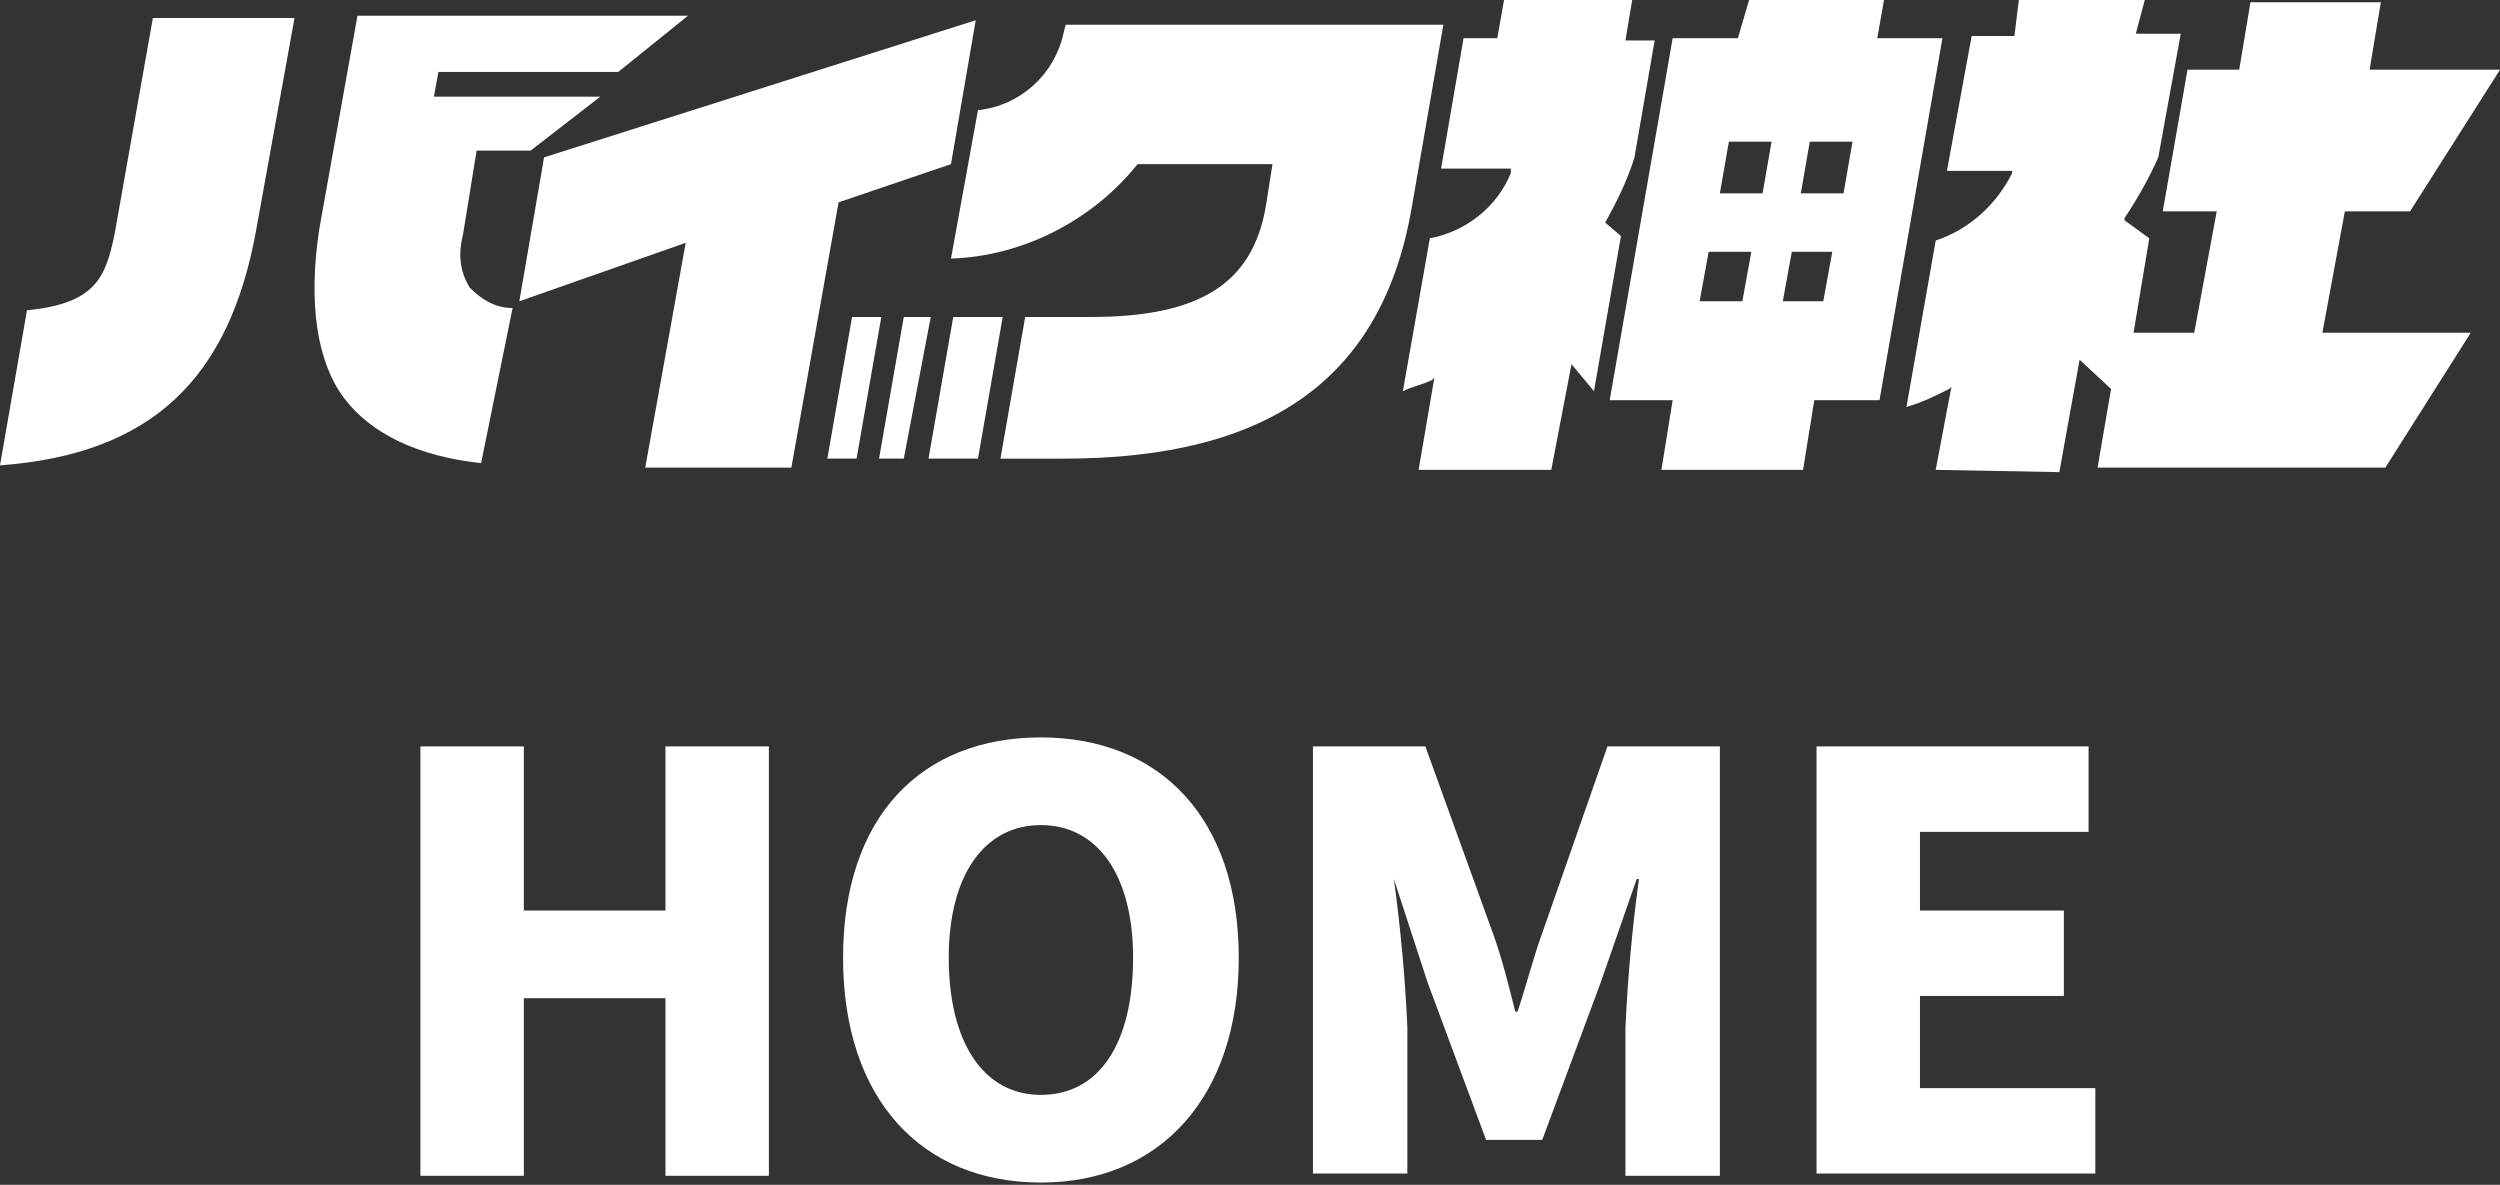 <svg version="1.1" id="レイヤー_1" xmlns="http://www.w3.org/2000/svg" x="0" y="0" viewBox="0 0 111.2 52.7" xml:space="preserve"><rect x="0" y="0" width="111.2" height="52.7" fill="#333333" stroke="none"/><style>.st0{fill:#fff}</style><g id="レイヤー_2_1_"><g id="ヘッダー"><path class="st0" d="M18.7 33.2h4.6v7.3h6.3v-7.3h4.6v19.1h-4.6v-7.9h-6.3v7.9h-4.6V33.2zm18.8 9.4c0-6.3 3.5-9.8 8.8-9.8s8.8 3.6 8.8 9.8-3.5 10-8.8 10-8.8-3.7-8.8-10zm12.9 0c0-3.7-1.6-5.9-4.1-5.9s-4.1 2.2-4.1 5.9 1.5 6.1 4.1 6.1 4.1-2.3 4.1-6.1zm8-9.4h5l3 8.3c.4 1.1.7 2.3 1 3.5h.1c.4-1.2.7-2.4 1.1-3.5l2.9-8.3h5v19.1h-4.2v-6.6c.1-2.2.3-4.4.6-6.6h-.1l-1.6 4.6-2.6 7h-2.5l-2.6-7-1.5-4.6c.3 2.2.5 4.4.6 6.6v6.5h-4.2v-19zm22.4 0h12.1V37h-7.5v3.5h6.4v3.8h-6.4v4.1h7.8v3.8H80.8v-19zM21.4 20.6c-2.8-.3-4.9-1.3-6.1-2.9s-1.6-4.2-1.1-7.5L15.9.7h14.7l-3.1 2.5h-8l-.2 1.1h7.4l-3.1 2.4h-2.4l-.6 3.7c-.2.8-.2 1.6.3 2.4.5.5 1.1.9 1.9.9l-1.4 6.9zM1.2 13.8c3.1-.3 3.5-1.5 3.9-3.4L6.8.8h6.3l-1.7 9.4c-1.2 6.7-4.7 10-11.4 10.5l1.2-6.9z"/><path class="st0" d="M28.7 20.8l1.8-10-7.4 2.6L24.2 7 43.4.9l-1.1 6.4-5 1.7-2.1 11.8zm45.2.1l.5-3.1h-2.8l2.8-16.1h2.9l.5-1.7h6l-.3 1.7h2.9l-2.8 16.1h-2.9l-.5 3.1h-6.3zm5.4-7.5h1.8l.4-2.2h-1.8l-.4 2.2zm-3.7 0h1.9l.4-2.2H76l-.4 2.2zm4.5-4.8H82l.4-2.3h-1.9l-.4 2.3zm-3.6 0h1.9l.4-2.3h-1.9l-.4 2.3zM63.1 20.9l.7-4.1-.1.1c-.4.2-.9.3-1.3.5l1.2-6.8c1.6-.3 3-1.4 3.6-2.9v-.2h-3.1l1-5.8h1.5l.3-1.7h5.7l-.3 1.8h1.3L72.7 7c-.3 1-.8 2-1.3 2.9l.7.6-1.2 6.9-1-1.2-.9 4.7h-5.9zm23 0l.7-3.7-.1.1c-.6.3-1.2.6-1.9.8l1.3-7.4c1.5-.5 2.7-1.6 3.4-3v-.1h-2.9l1.1-6h1.9l.2-1.6h5.6L95 1.5h2L96 7c-.4.9-.9 1.8-1.5 2.7v.1l1.1.8-.7 4.2h2.7l1-5.4h-2.4l1.1-6.3h2.3l.5-3h5.8l-.5 3h5.8l-4 6.3h-2.9l-1 5.4h6.6l-3.8 6H93.3l.6-3.5-1.4-1.3-.9 5-5.5-.1z"/><path class="st0" d="M36.8 20.4l1.1-6.3h1.3l-1.1 6.3zm4.5 0l1.1-6.3h2.2l-1.1 6.3zm-2.2 0l1.1-6.3h1.2l-1.2 6.3z"/><path class="st0" d="M44.5 20.4l1.1-6.3h2.9c4.9 0 7.2-1.5 7.8-4.9l.3-1.9h-6c-2 2.5-5.1 4.1-8.3 4.2l1.2-6.6c1.9-.2 3.4-1.6 3.8-3.4l.1-.4h16.8l-1.4 8.1c-1.3 7.6-6.3 11.2-15.5 11.2h-2.8z"/></g></g></svg>